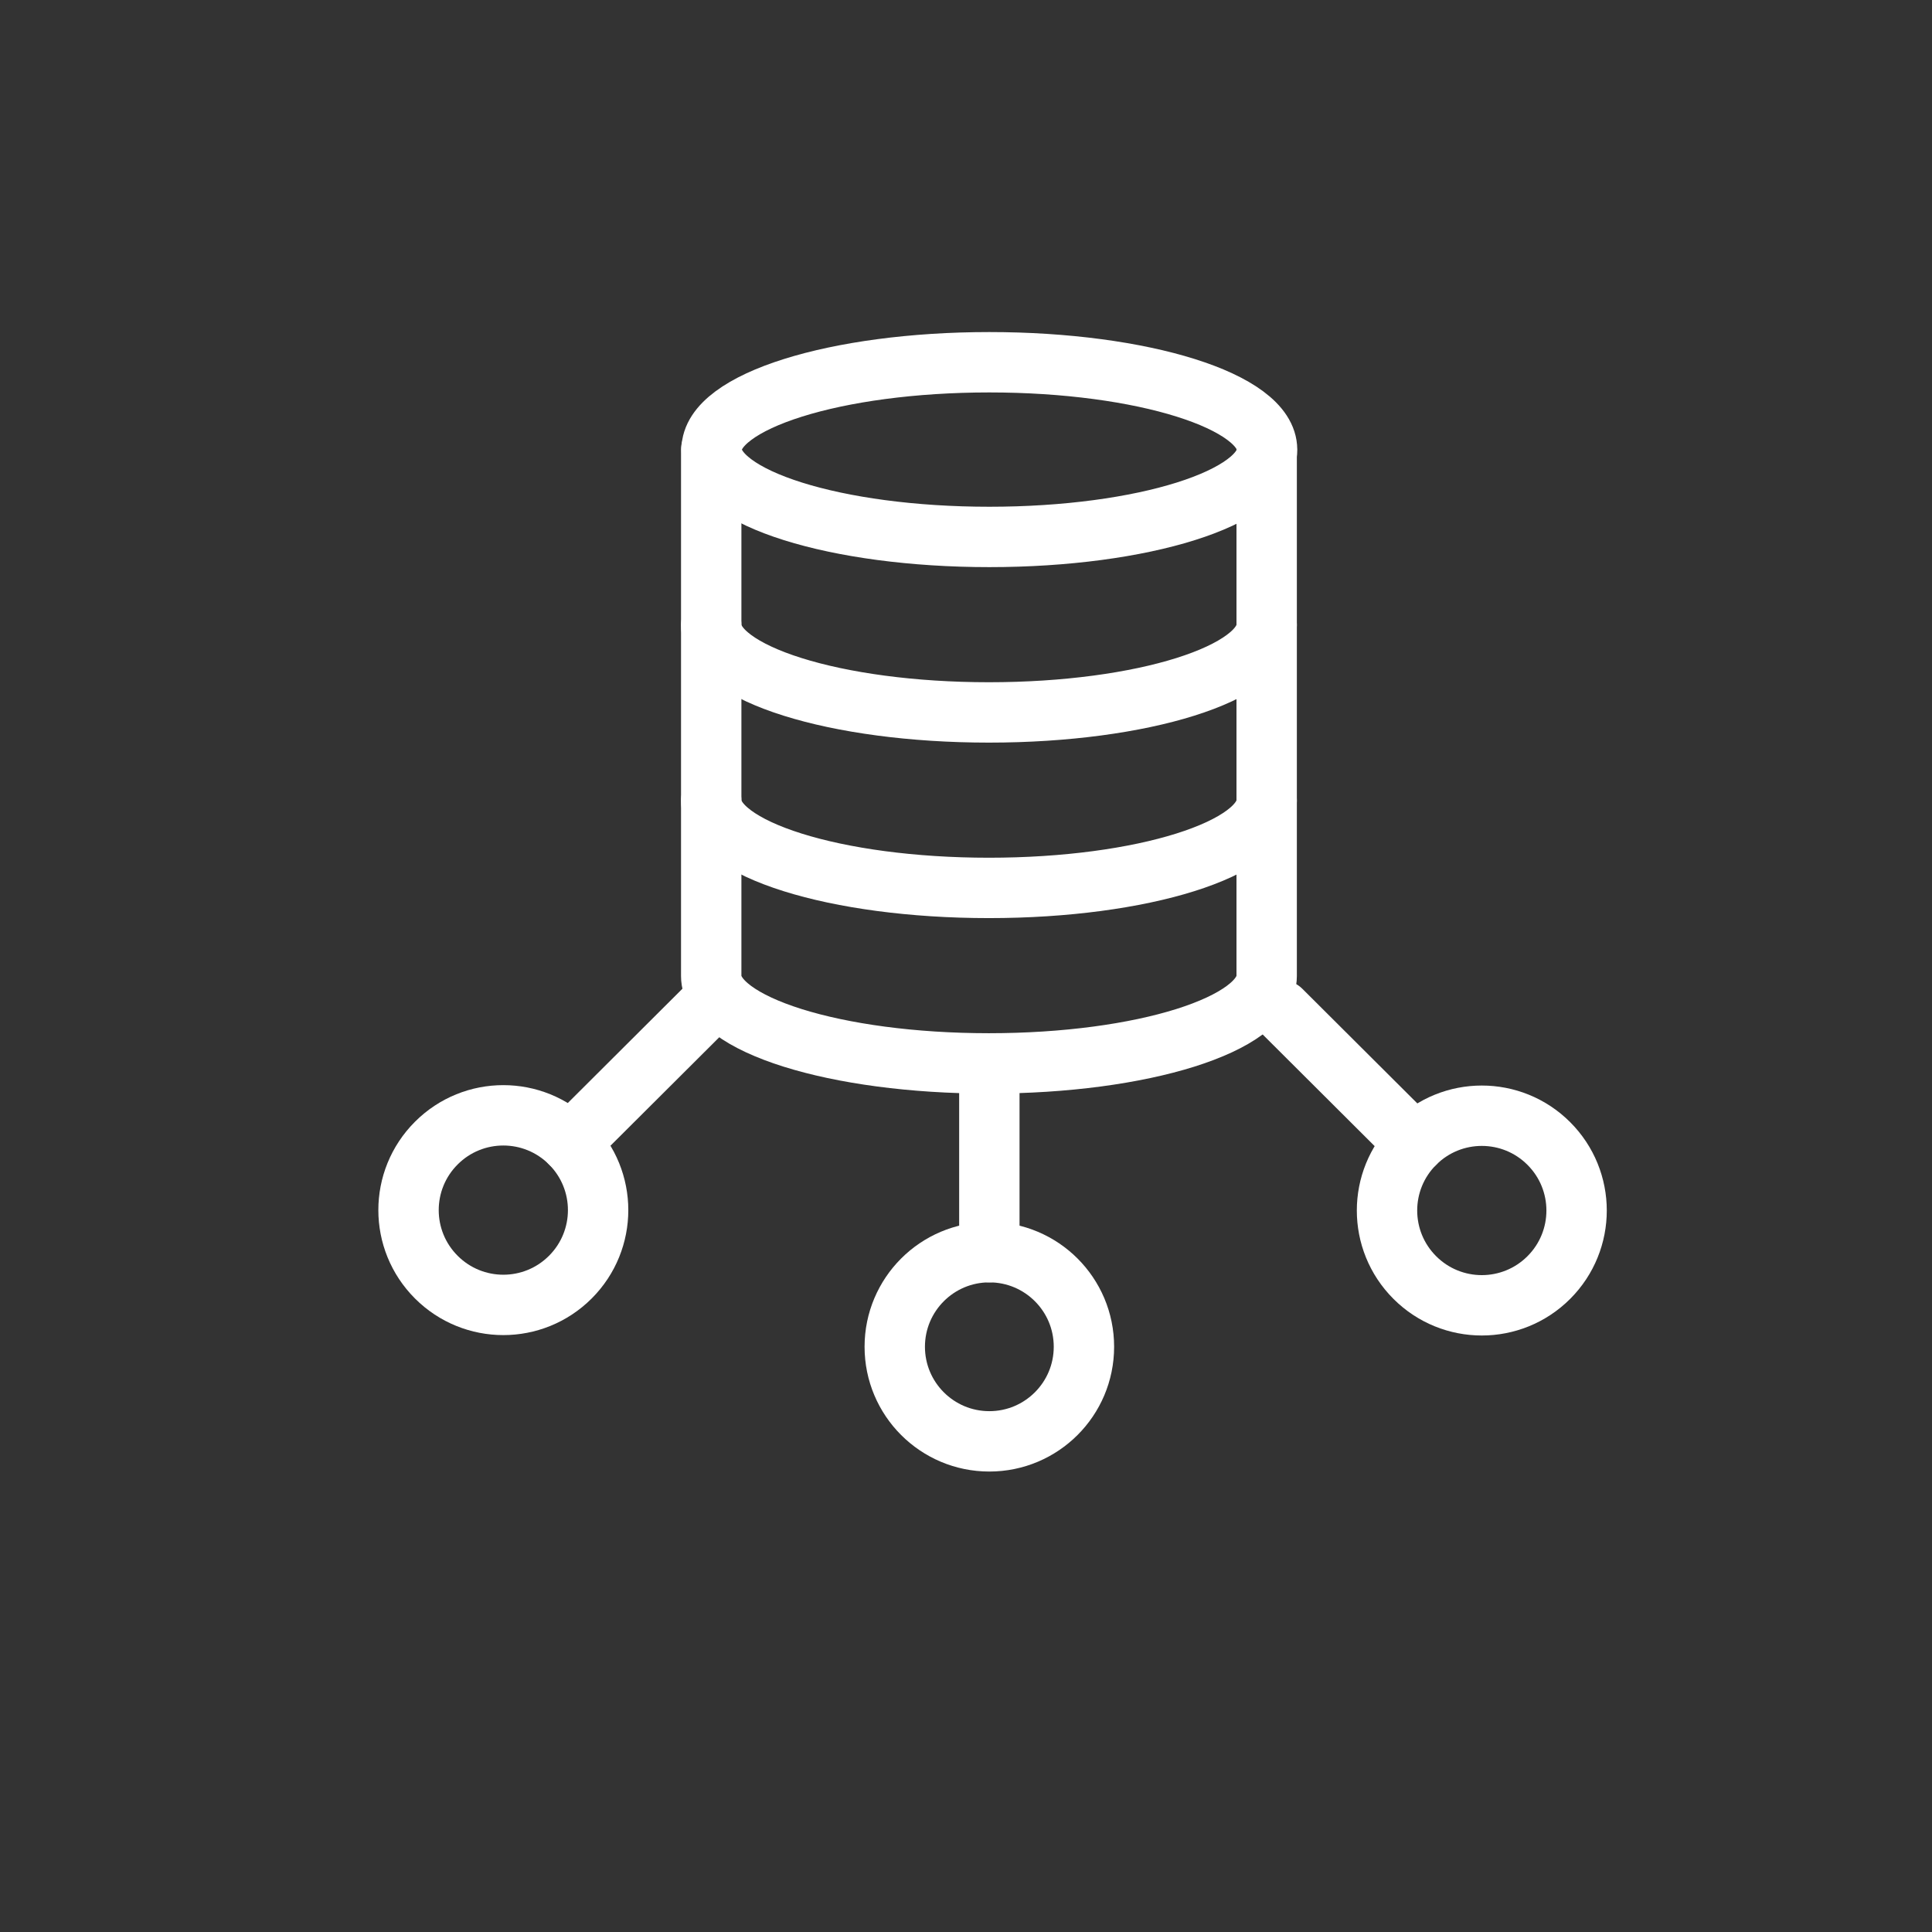 <?xml version="1.0" encoding="UTF-8"?>
<svg id="set_one" data-name="set one" xmlns="http://www.w3.org/2000/svg" viewBox="0 0 48 48">
  <rect x="0" y="0" width="48" height="48" fill="#333333" stroke="none"/>
  <defs>
    <style>
      .cls-1 {
        fill: none;
        stroke: #fff;
        stroke-linecap: round;
        stroke-linejoin: round;
        stroke-width: 1.5px;
      }
    </style>
  </defs>
  <g>
    <g>
      <line class="cls-1" x1="24.58" y1="31.11" x2="24.58" y2="26.42"/>
      <circle class="cls-1" cx="24.58" cy="33.46" r="2.35"/>
    </g>
    <g>
      <line class="cls-1" x1="35.15" y1="28.41" x2="31.83" y2="25.1"/>
      <path class="cls-1" d="M35.15,31.74c-.92-.92-.92-2.41,0-3.33s2.41-.92,3.33,0c.92.92.92,2.41,0,3.33s-2.41.92-3.33,0Z"/>
    </g>
    <g>
      <line class="cls-1" x1="14.17" y1="28.4" x2="17.49" y2="25.09"/>
      <path class="cls-1" d="M10.84,28.4c.92-.92,2.41-.92,3.33,0,.92.92.92,2.41,0,3.33s-2.41.92-3.33,0c-.92-.92-.92-2.41,0-3.33Z"/>
    </g>
  </g>
  <g>
    <ellipse class="cls-1" cx="24.58" cy="11.17" rx="6.9" ry="2.17"/>
    <path class="cls-1" d="M31.47,15.53c0,1.2-3.09,2.17-6.9,2.17s-6.9-.97-6.9-2.17"/>
    <path class="cls-1" d="M31.47,19.89c0,1.2-3.09,2.17-6.9,2.17s-6.9-.97-6.9-2.17"/>
    <path class="cls-1" d="M31.47,11.17v13.08c0,1.2-3.09,2.17-6.9,2.17s-6.9-.97-6.9-2.17v-13.08"/>
  </g>
</svg>